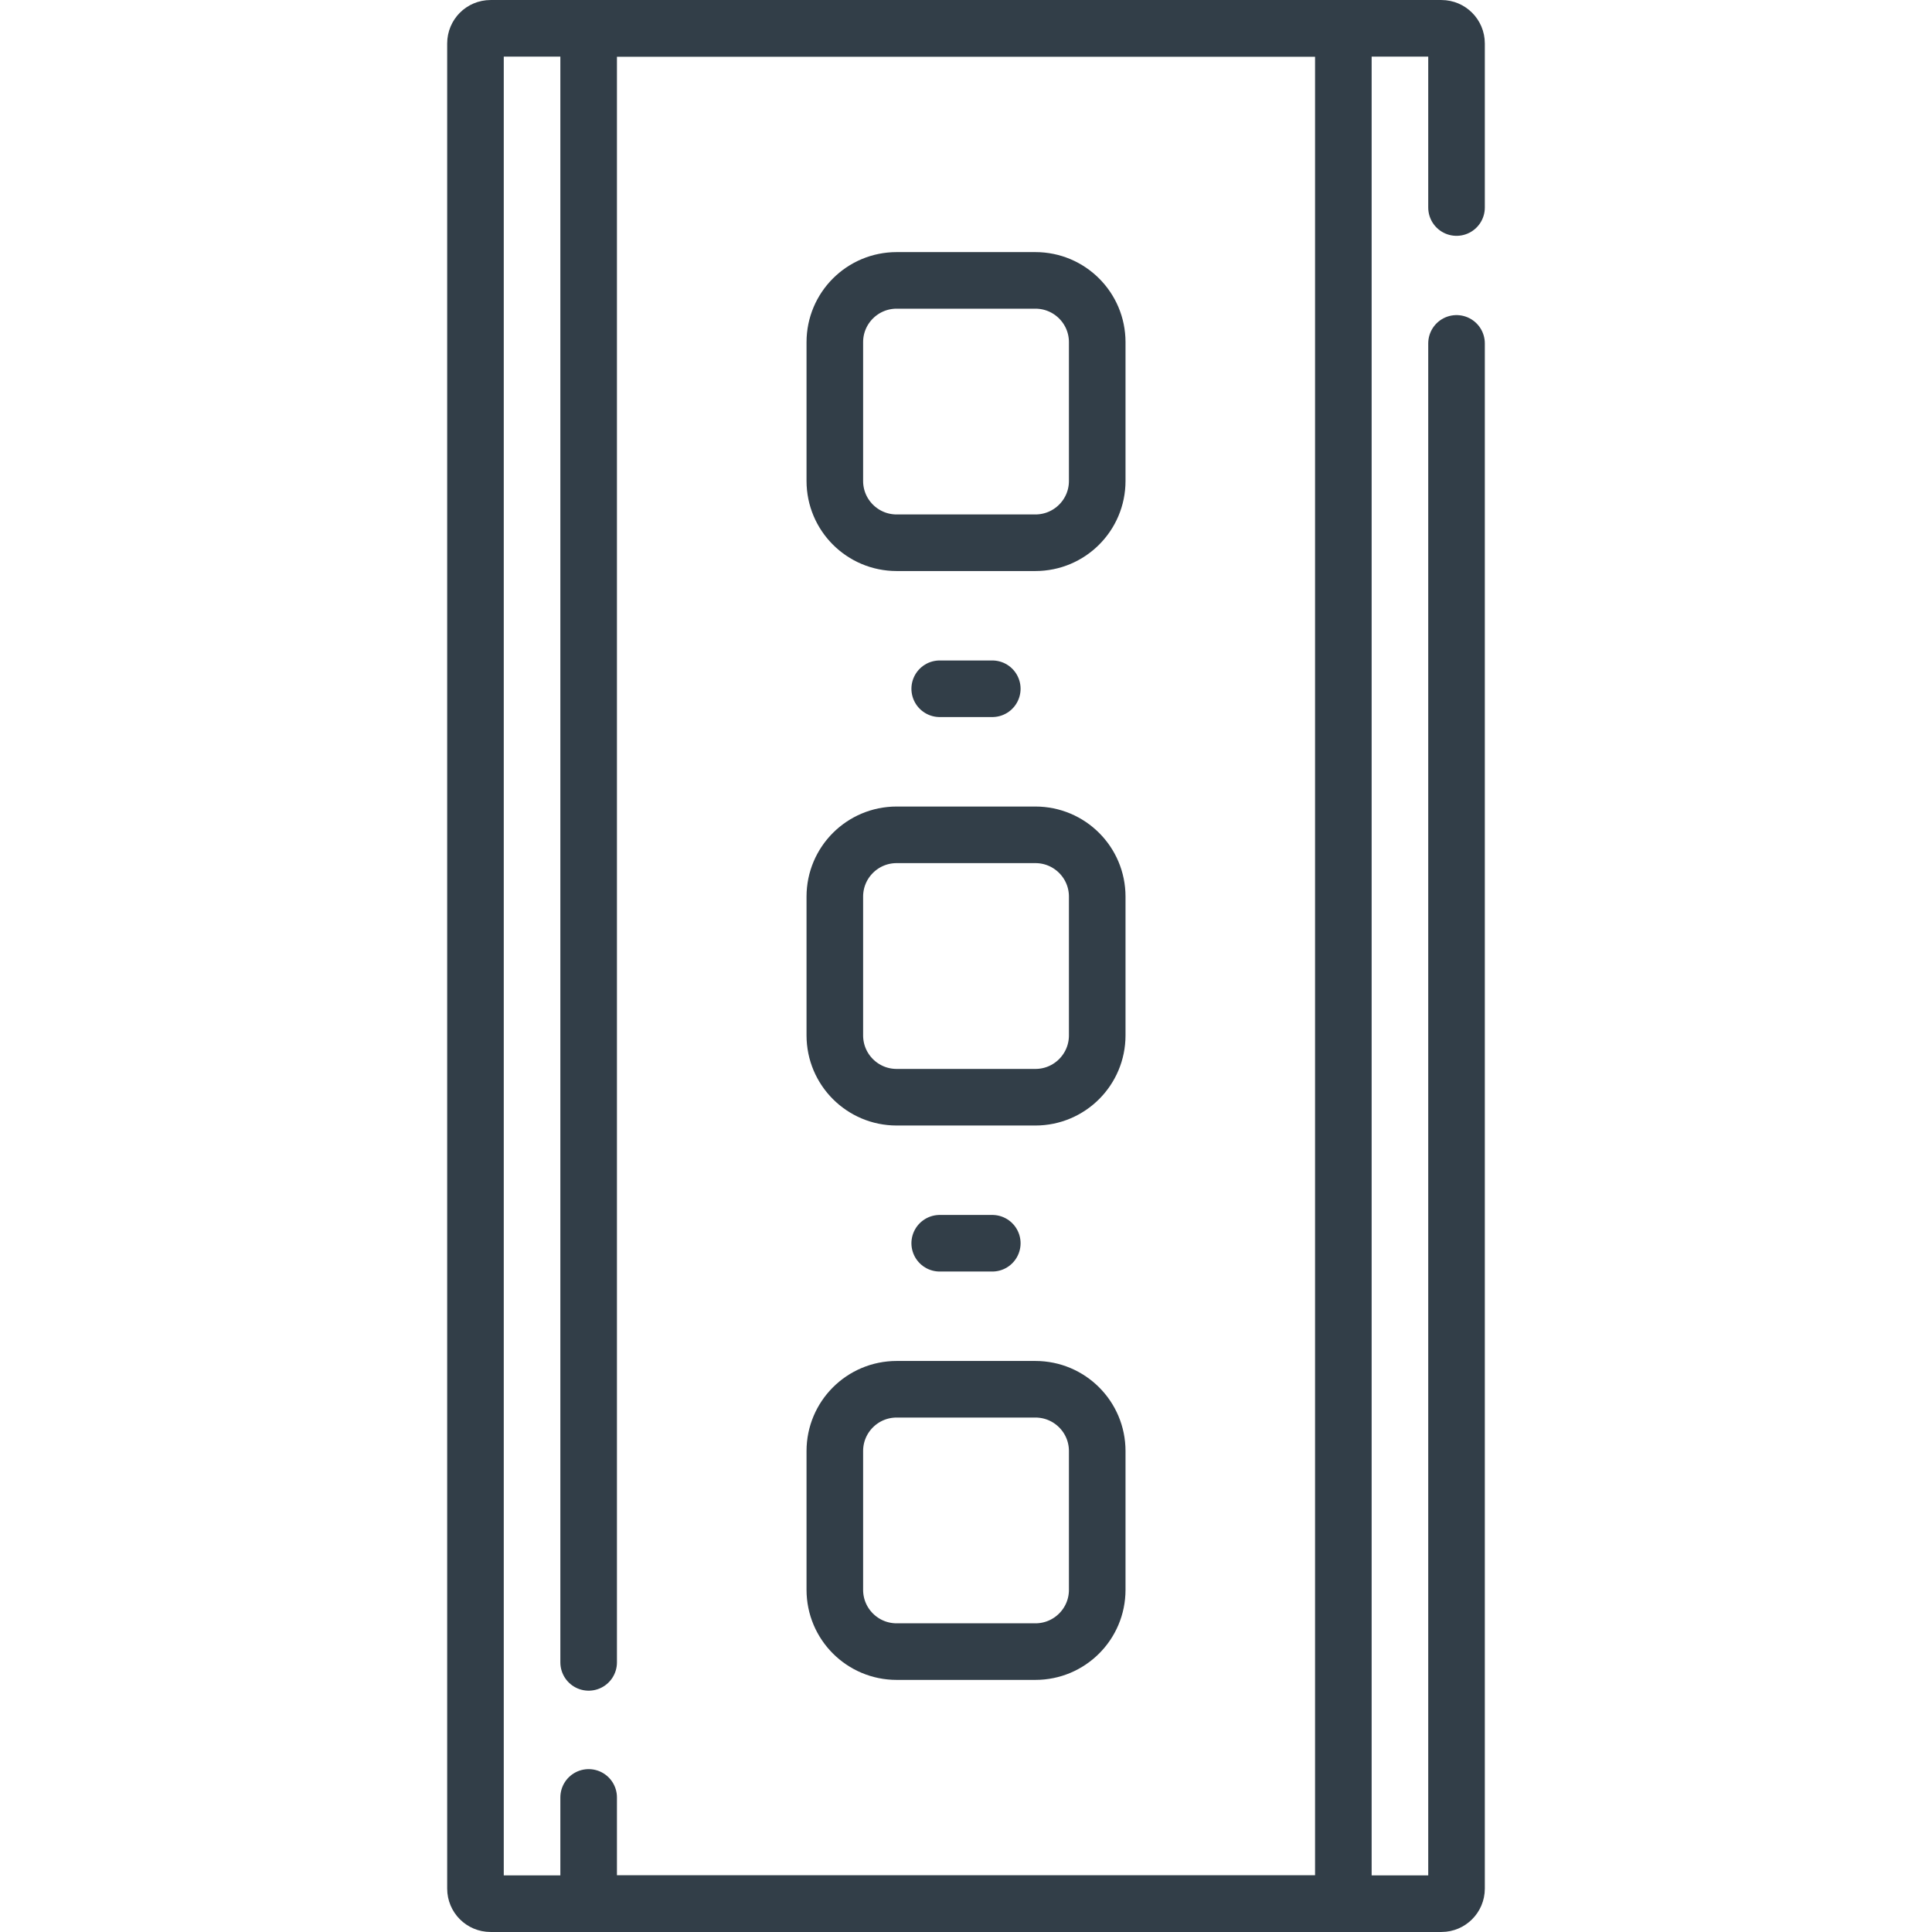 <svg width="38" height="38" viewBox="0 0 38 38" fill="none" xmlns="http://www.w3.org/2000/svg">
<path d="M28.648 6.754V37.147C28.648 37.31 28.515 37.443 28.352 37.443H9.648C9.484 37.443 9.352 37.31 9.352 37.147V0.854C9.352 0.69 9.484 0.557 9.648 0.557H28.352C28.515 0.557 28.648 0.69 28.648 0.854V4.082" stroke="#323E48" stroke-width="1.113" stroke-miterlimit="10" stroke-linecap="round" stroke-linejoin="round"/>
<path d="M11.578 32.697V0.557H26.422V37.443H11.578V35.353" stroke="#323E48" stroke-width="1.113" stroke-miterlimit="10" stroke-linecap="round" stroke-linejoin="round"/>
<path d="M20.365 10.675H17.636C16.964 10.675 16.42 10.131 16.42 9.46V6.73C16.42 6.059 16.964 5.515 17.636 5.515H20.365C21.037 5.515 21.581 6.059 21.581 6.73V9.46C21.581 10.131 21.037 10.675 20.365 10.675Z" stroke="#323E48" stroke-width="1.113" stroke-miterlimit="10" stroke-linecap="round" stroke-linejoin="round"/>
<path d="M20.365 21.581H17.636C16.964 21.581 16.42 21.036 16.42 20.365V17.635C16.42 16.964 16.964 16.42 17.636 16.42H20.365C21.037 16.42 21.581 16.964 21.581 17.635V20.365C21.581 21.036 21.037 21.581 20.365 21.581Z" stroke="#323E48" stroke-width="1.113" stroke-miterlimit="10" stroke-linecap="round" stroke-linejoin="round"/>
<path d="M20.365 32.485H17.636C16.964 32.485 16.42 31.941 16.42 31.27V28.54C16.42 27.869 16.964 27.325 17.636 27.325H20.365C21.037 27.325 21.581 27.869 21.581 28.54V31.27C21.581 31.941 21.037 32.485 20.365 32.485Z" stroke="#323E48" stroke-width="1.113" stroke-miterlimit="10" stroke-linecap="round" stroke-linejoin="round"/>
<path d="M18.483 13.547H19.517" stroke="#323E48" stroke-width="1.113" stroke-miterlimit="10" stroke-linecap="round" stroke-linejoin="round"/>
<path d="M18.483 24.453H19.517" stroke="#323E48" stroke-width="1.113" stroke-miterlimit="10" stroke-linecap="round" stroke-linejoin="round"/>
</svg>
